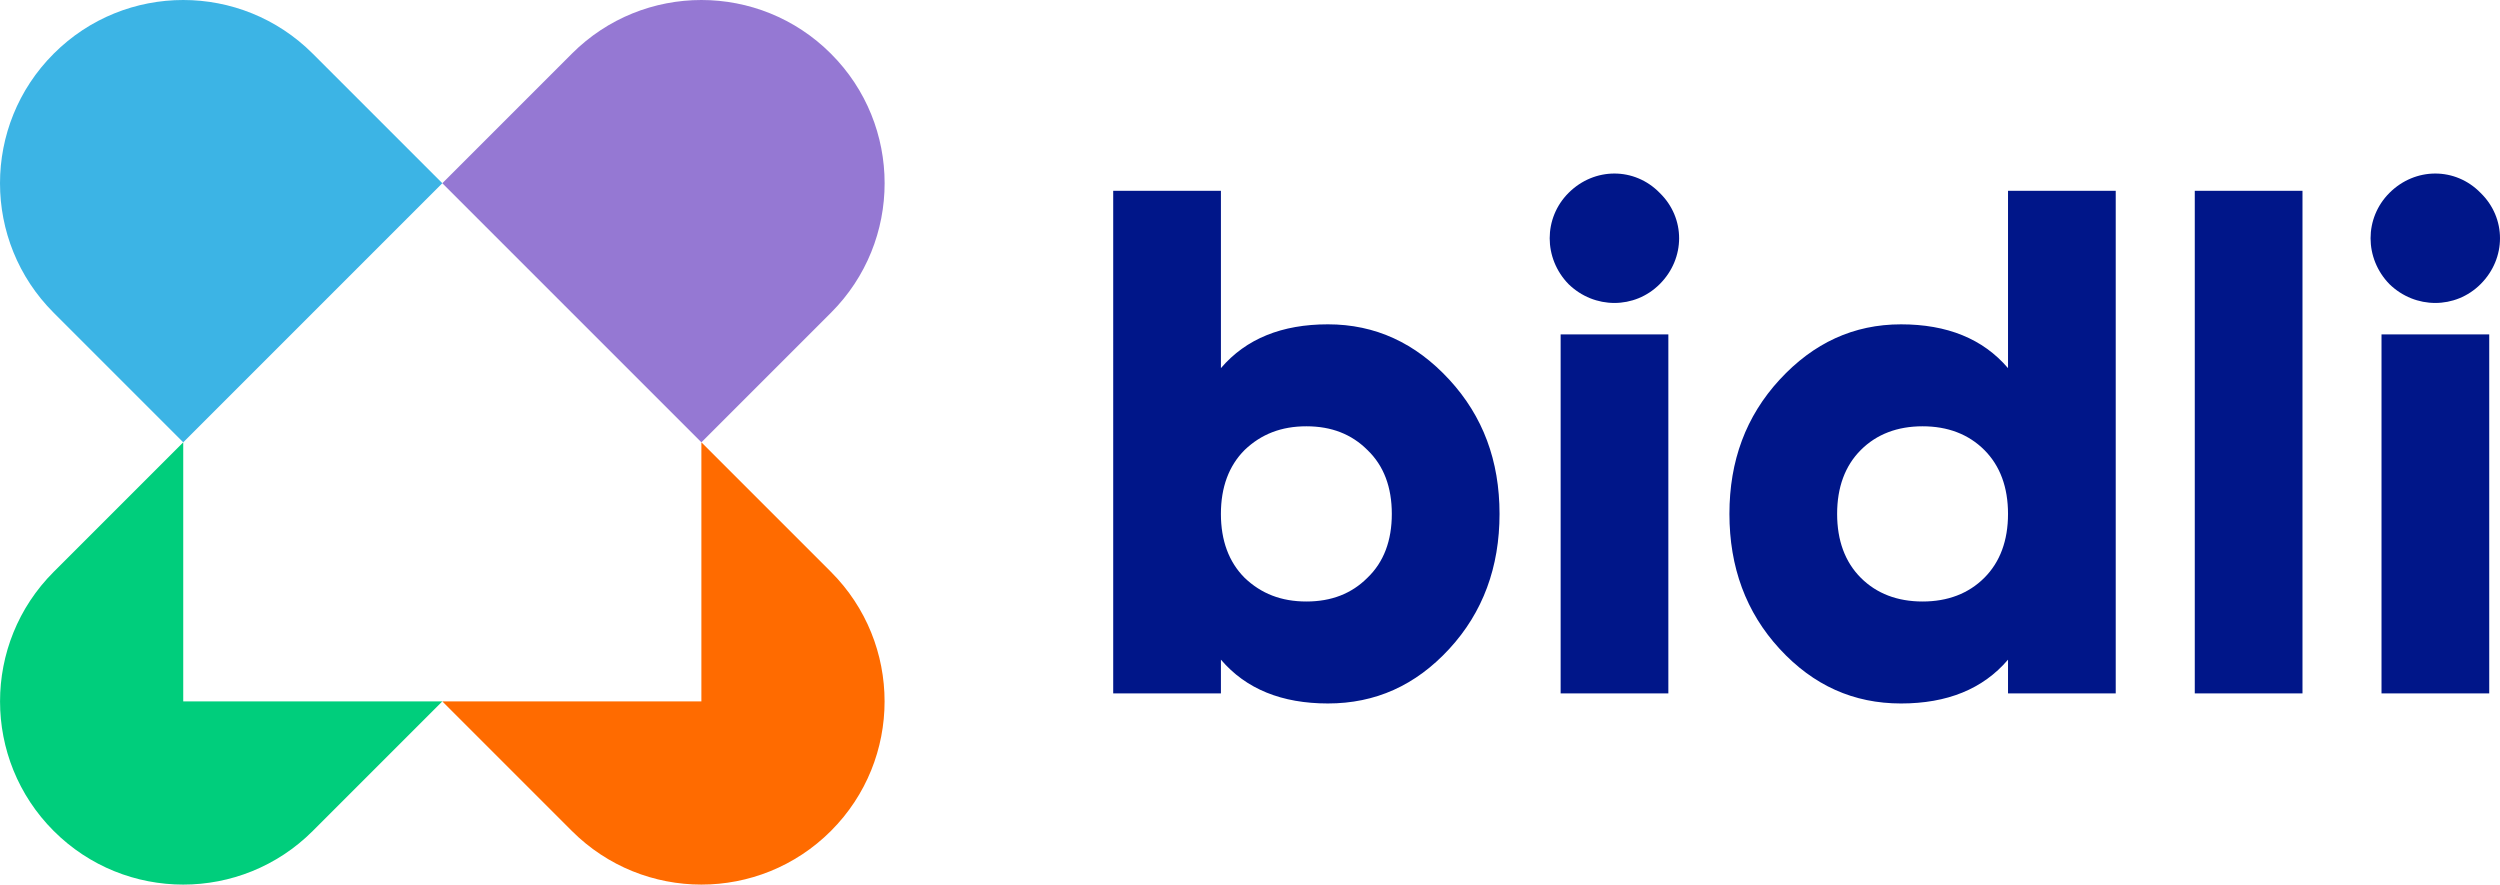 <?xml version="1.0" encoding="iso-8859-1"?>
<!-- Generator: Adobe Illustrator 23.0.3, SVG Export Plug-In . SVG Version: 6.00 Build 0)  -->
<svg version="1.1" id="Vrstva_1" xmlns="http://www.w3.org/2000/svg" xmlns:xlink="http://www.w3.org/1999/xlink" x="0px" y="0px"
	 viewBox="0 0 339.142 120" style="enable-background:new 0 0 339.142 120;" xml:space="preserve">
<g>
	<g>
		<path style="fill:#3CB4E5;" d="M42.421,7.275c-9.7-9.7-25.427-9.7-35.128,0L7.275,7.293c-9.7,9.7-9.7,25.427,0,35.127
			l17.582,17.582l35.146-35.146L42.421,7.275z"/>
		<path style="fill:#9578D3;" d="M112.73,7.293l-0.018-0.018c-9.7-9.7-25.427-9.7-35.127,0L60.003,24.857l35.146,35.146
			l17.582-17.582C122.43,32.721,122.43,16.993,112.73,7.293z"/>
		<path style="fill:#00CE7C;" d="M24.857,60.003L7.284,77.576c-9.705,9.705-9.705,25.44,0,35.146l0,0
			c9.705,9.705,25.44,9.705,35.146,0l17.573-17.573H24.857V60.003z"/>
		<path style="fill:#FF6B00;" d="M112.721,77.576L95.148,60.003v35.146H60.003l17.573,17.573c9.705,9.705,25.44,9.705,35.146,0l0,0
			C122.426,103.016,122.426,87.281,112.721,77.576z"/>
	</g>
	<g>
		<path style="fill:#001689;" d="M196.602,51.498c4.579,4.968,6.82,11.007,6.82,18.215s-2.241,13.346-6.82,18.314
			c-4.576,4.968-10.033,7.403-16.462,7.403c-6.234,0-11.103-1.948-14.514-5.943v4.579h-14.612V25.879h14.612v24.06
			c3.411-3.994,8.28-5.942,14.514-5.942C186.569,43.997,192.025,46.53,196.602,51.498z M177.218,81.598
			c3.409,0,6.137-1.072,8.28-3.215c2.241-2.143,3.311-5.065,3.311-8.67c0-3.604-1.07-6.526-3.311-8.669
			c-2.143-2.143-4.871-3.215-8.28-3.215c-3.411,0-6.137,1.072-8.378,3.215c-2.143,2.143-3.216,5.065-3.216,8.669
			c0,3.605,1.073,6.527,3.216,8.67C171.081,80.527,173.807,81.598,177.218,81.598z"/>
		<path style="fill:#001689;" d="M212.783,38.542c-3.409-3.506-3.409-8.961,0-12.371c3.506-3.506,8.963-3.506,12.371,0
			c3.506,3.41,3.506,8.865,0,12.371C221.746,41.951,216.289,41.951,212.783,38.542z M211.711,94.067V45.361h14.612v48.706H211.711z"
			/>
		<path style="fill:#001689;" d="M272.401,25.879h14.612v68.188h-14.612v-4.579c-3.409,3.995-8.28,5.943-14.514,5.943
			c-6.429,0-11.884-2.436-16.462-7.403c-4.576-4.968-6.817-11.106-6.817-18.314s2.241-13.248,6.817-18.215
			c4.579-4.968,10.033-7.501,16.462-7.501c6.234,0,11.106,1.948,14.514,5.942V25.879z M260.81,81.598
			c3.409,0,6.234-1.072,8.378-3.215c2.143-2.143,3.214-5.065,3.214-8.67c0-3.604-1.07-6.526-3.214-8.669s-4.969-3.215-8.378-3.215
			c-3.409,0-6.234,1.072-8.377,3.215c-2.143,2.143-3.214,5.065-3.214,8.669c0,3.605,1.07,6.527,3.214,8.67
			C254.576,80.527,257.401,81.598,260.81,81.598z"/>
		<path style="fill:#001689;" d="M297.736,94.067V25.879h14.612v68.188H297.736z"/>
		<path style="fill:#001689;" d="M324.141,38.542c-3.409-3.506-3.409-8.961,0-12.371c3.506-3.506,8.963-3.506,12.371,0
			c3.506,3.41,3.506,8.865,0,12.371C333.103,41.951,327.647,41.951,324.141,38.542z M323.068,94.067V45.361h14.612v48.706H323.068z"
			/>
	</g>
</g>
</svg>
